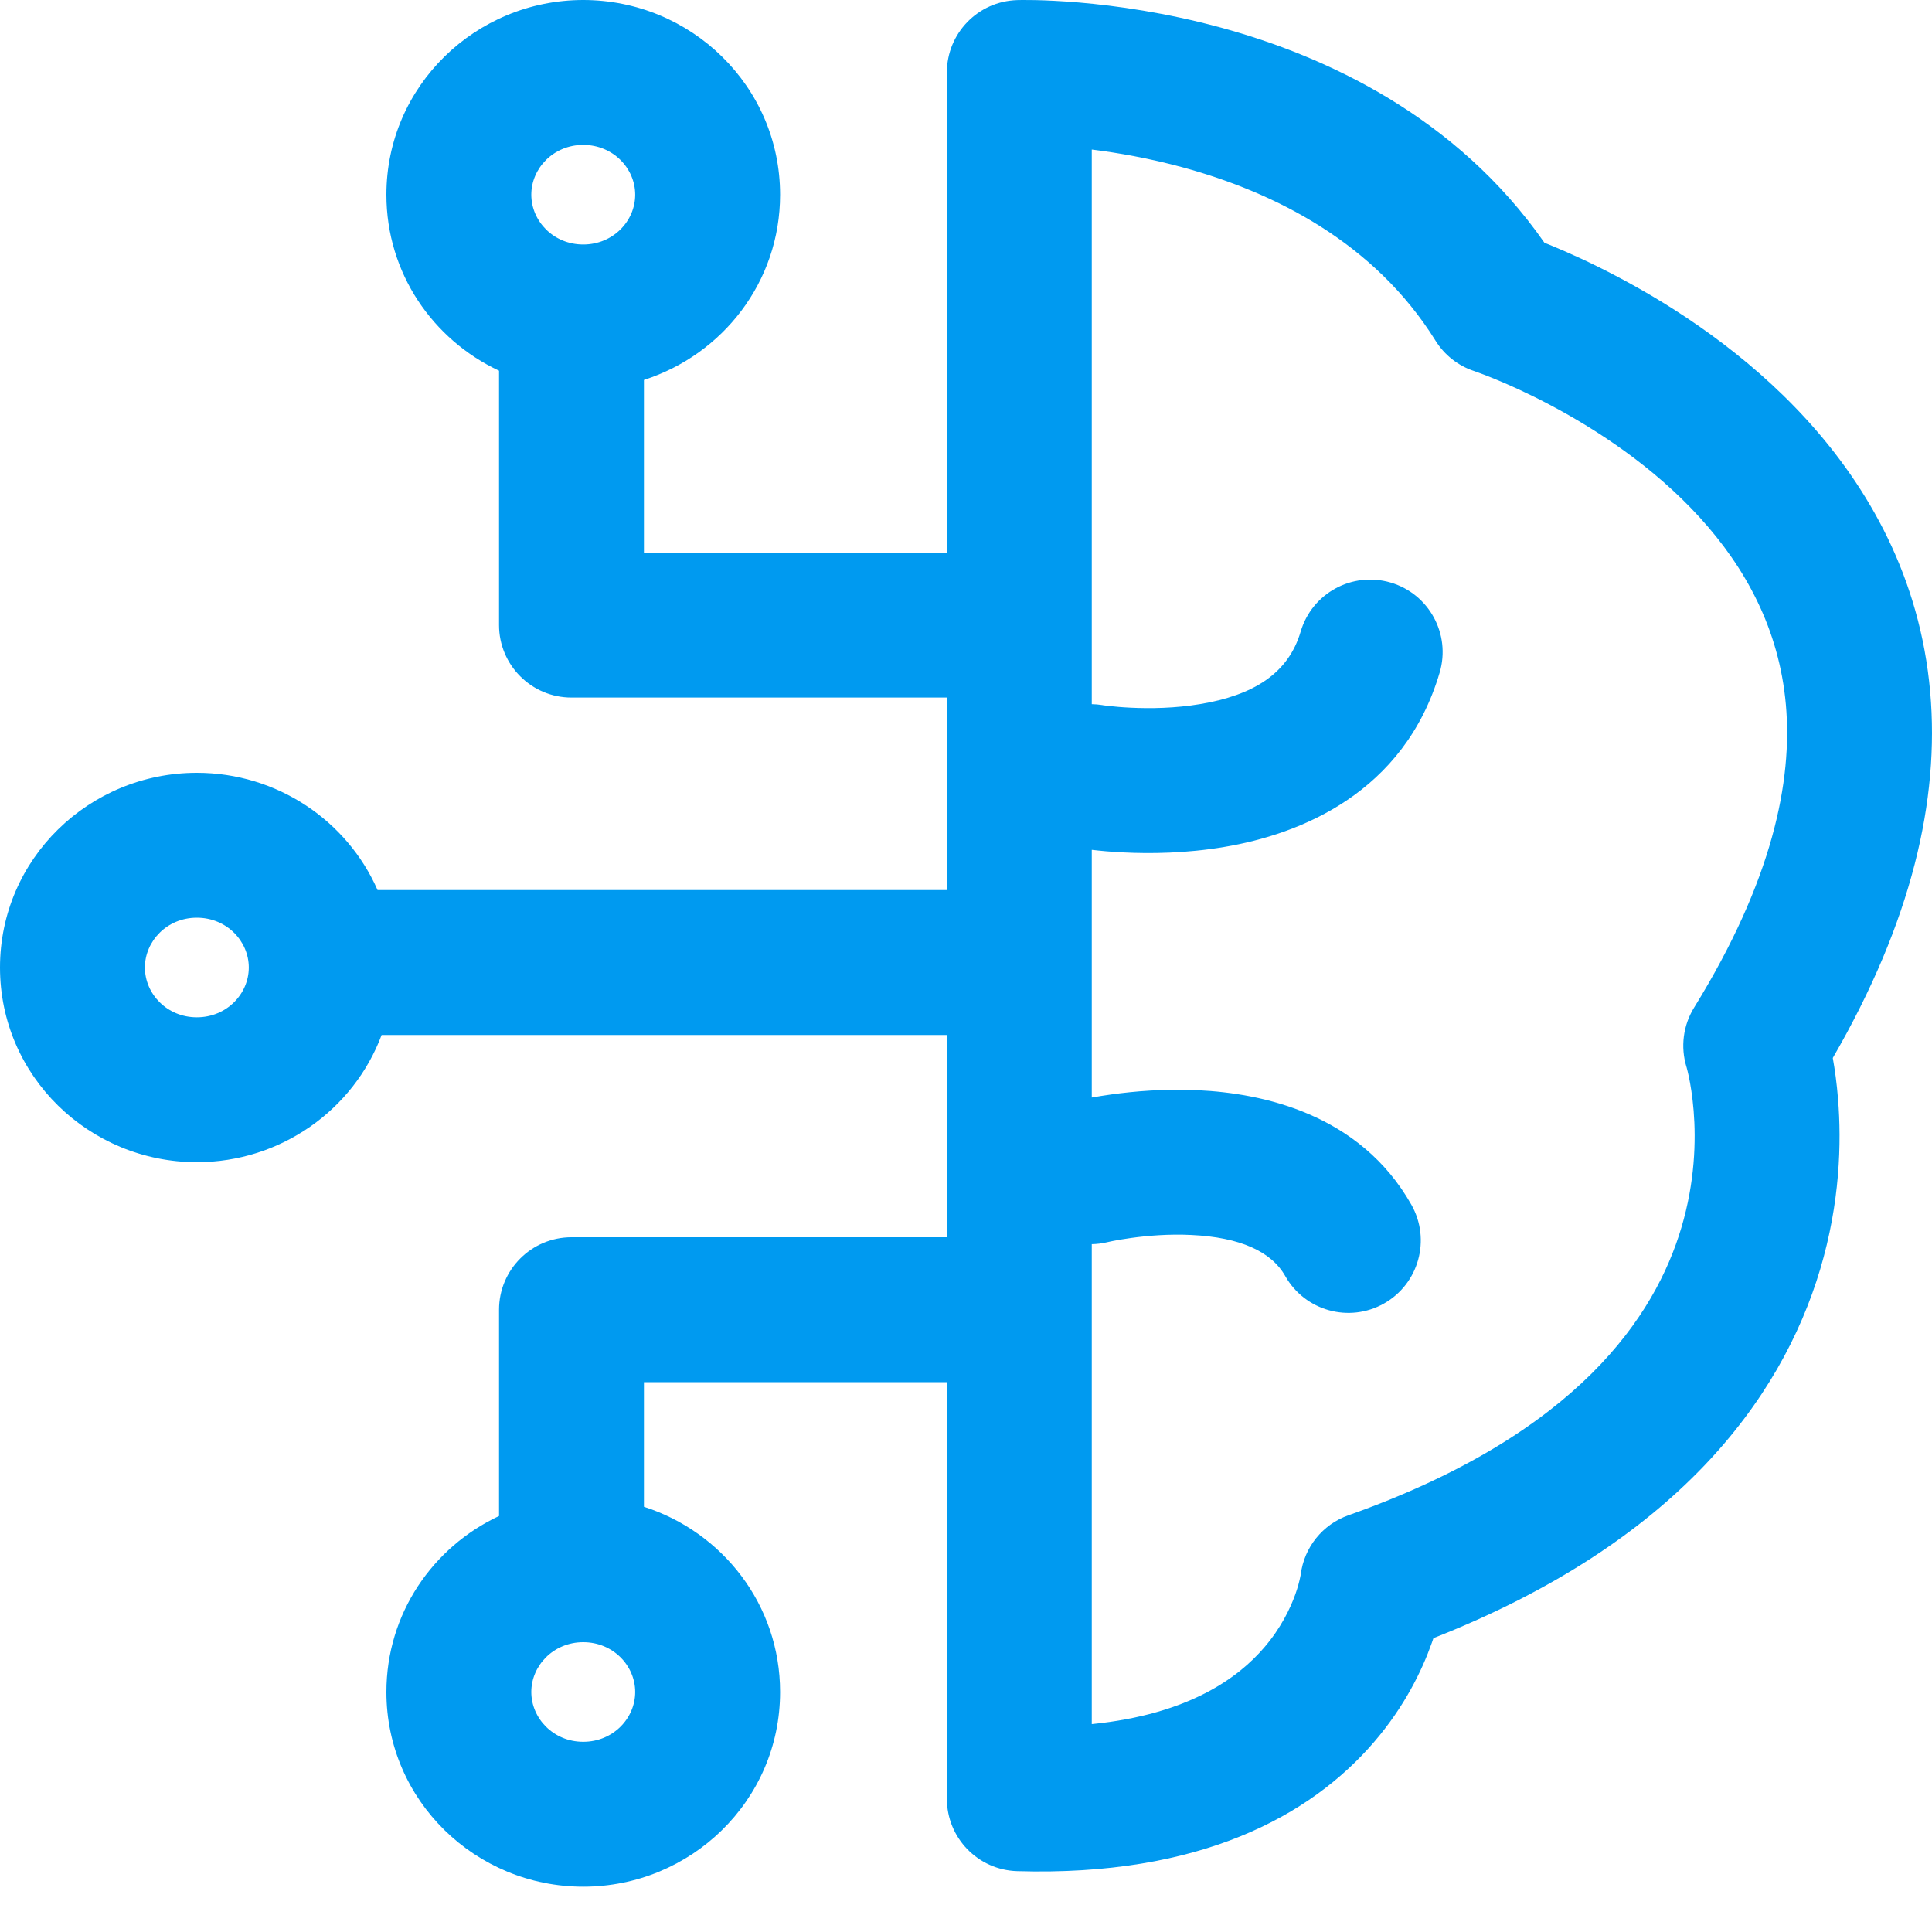 <svg width="40" height="40" viewBox="0 0 40 40" fill="none" xmlns="http://www.w3.org/2000/svg">
<path fill-rule="evenodd" clip-rule="evenodd" d="M31.976 5.026C32.01 5.039 32.044 5.053 32.08 5.068C32.442 5.216 32.944 5.439 33.519 5.745C34.659 6.349 36.145 7.306 37.408 8.691C38.682 10.089 39.754 11.954 39.963 14.329C40.16 16.561 39.579 19.083 37.946 21.904C37.988 22.139 38.029 22.426 38.055 22.756C38.128 23.655 38.097 24.898 37.685 26.28C36.874 28.995 34.677 31.949 29.678 33.916C29.668 33.948 29.656 33.981 29.644 34.014C29.442 34.583 29.082 35.33 28.448 36.067C27.133 37.597 24.844 38.853 21.059 38.74C20.248 38.716 19.604 38.052 19.604 37.24V28.616H13.332V31.196C14.957 31.717 16.151 33.222 16.151 35.031C16.151 37.282 14.302 39.062 12.075 39.062C9.849 39.062 8 37.282 8 35.031C8 33.408 8.961 32.03 10.332 31.387V27.116C10.332 26.288 11.004 25.616 11.832 25.616H19.604V21.428H7.901C7.323 22.976 5.814 24.062 4.075 24.062C1.849 24.062 0 22.282 0 20.031C0 17.78 1.849 16 4.075 16C5.736 16 7.187 16.99 7.817 18.428H19.604V14.442H11.832C11.004 14.442 10.332 13.77 10.332 12.942V7.675C8.961 7.032 8 5.654 8 4.031C8 1.78 9.849 1.04402e-08 12.075 1.04402e-08C14.302 1.04402e-08 16.151 1.78 16.151 4.031C16.151 5.84 14.957 7.345 13.332 7.866V11.442H19.604V1.501C19.604 0.69 20.248 0.026 21.059 0.002L21.06 0.002L21.062 0.002L21.065 0.002L21.073 0.001L21.097 0.001C21.116 0.001 21.141 0 21.173 0C21.236 -0 21.324 0 21.434 0.002C21.655 0.007 21.964 0.02 22.342 0.052C23.095 0.117 24.134 0.259 25.285 0.573C27.446 1.163 30.148 2.404 31.976 5.026ZM22.604 3.096C23.146 3.163 23.798 3.277 24.495 3.467C26.388 3.984 28.453 5.018 29.721 7.053C29.906 7.351 30.191 7.575 30.525 7.684L30.539 7.689C30.554 7.695 30.581 7.704 30.616 7.717C30.689 7.743 30.8 7.785 30.943 7.844C31.229 7.961 31.639 8.143 32.113 8.395C33.072 8.904 34.239 9.668 35.191 10.713C36.132 11.745 36.836 13.018 36.975 14.592C37.114 16.168 36.701 18.228 35.075 20.86C34.847 21.229 34.79 21.677 34.917 22.091L34.92 22.1L34.925 22.12C34.934 22.152 34.948 22.208 34.965 22.287C34.998 22.445 35.04 22.689 35.065 22.997C35.115 23.616 35.093 24.474 34.81 25.421C34.271 27.229 32.682 29.686 27.918 31.372C27.382 31.561 27 32.037 26.93 32.6L26.93 32.602C26.928 32.611 26.924 32.634 26.916 32.669C26.901 32.741 26.872 32.858 26.819 33.007C26.712 33.304 26.519 33.709 26.173 34.111C25.645 34.726 24.626 35.493 22.604 35.696V25.759C22.712 25.757 22.822 25.744 22.931 25.717L22.95 25.713L22.981 25.706C22.998 25.702 23.018 25.698 23.043 25.693C23.129 25.676 23.261 25.652 23.425 25.63C23.759 25.584 24.203 25.546 24.666 25.569C25.678 25.617 26.323 25.912 26.61 26.42C27.018 27.141 27.933 27.395 28.654 26.988C29.375 26.58 29.629 25.665 29.222 24.944C28.152 23.051 26.128 22.635 24.809 22.572C24.108 22.538 23.472 22.595 23.017 22.658C22.859 22.68 22.72 22.702 22.604 22.723V17.595L22.615 17.596C22.776 17.615 23.001 17.636 23.271 17.649C23.805 17.675 24.549 17.67 25.348 17.535C26.907 17.274 29.07 16.425 29.807 13.924C30.041 13.129 29.587 12.295 28.792 12.061C27.997 11.827 27.163 12.281 26.929 13.076C26.671 13.954 25.939 14.394 24.851 14.577C24.327 14.665 23.81 14.671 23.414 14.652C23.22 14.643 23.062 14.628 22.957 14.616C22.905 14.61 22.866 14.605 22.843 14.602L22.822 14.598C22.748 14.586 22.676 14.58 22.604 14.579V3.096ZM12.075 3C11.457 3 11 3.486 11 4.031C11 4.576 11.457 5.062 12.075 5.062C12.694 5.062 13.151 4.576 13.151 4.031C13.151 3.486 12.694 3 12.075 3ZM11 35.031C11 34.486 11.457 34 12.075 34C12.694 34 13.151 34.486 13.151 35.031C13.151 35.576 12.694 36.062 12.075 36.062C11.457 36.062 11 35.576 11 35.031ZM3 20.031C3 19.486 3.457 19 4.075 19C4.694 19 5.151 19.486 5.151 20.031C5.151 20.576 4.694 21.062 4.075 21.062C3.457 21.062 3 20.576 3 20.031Z" fill="#009AF0"/>
</svg>

